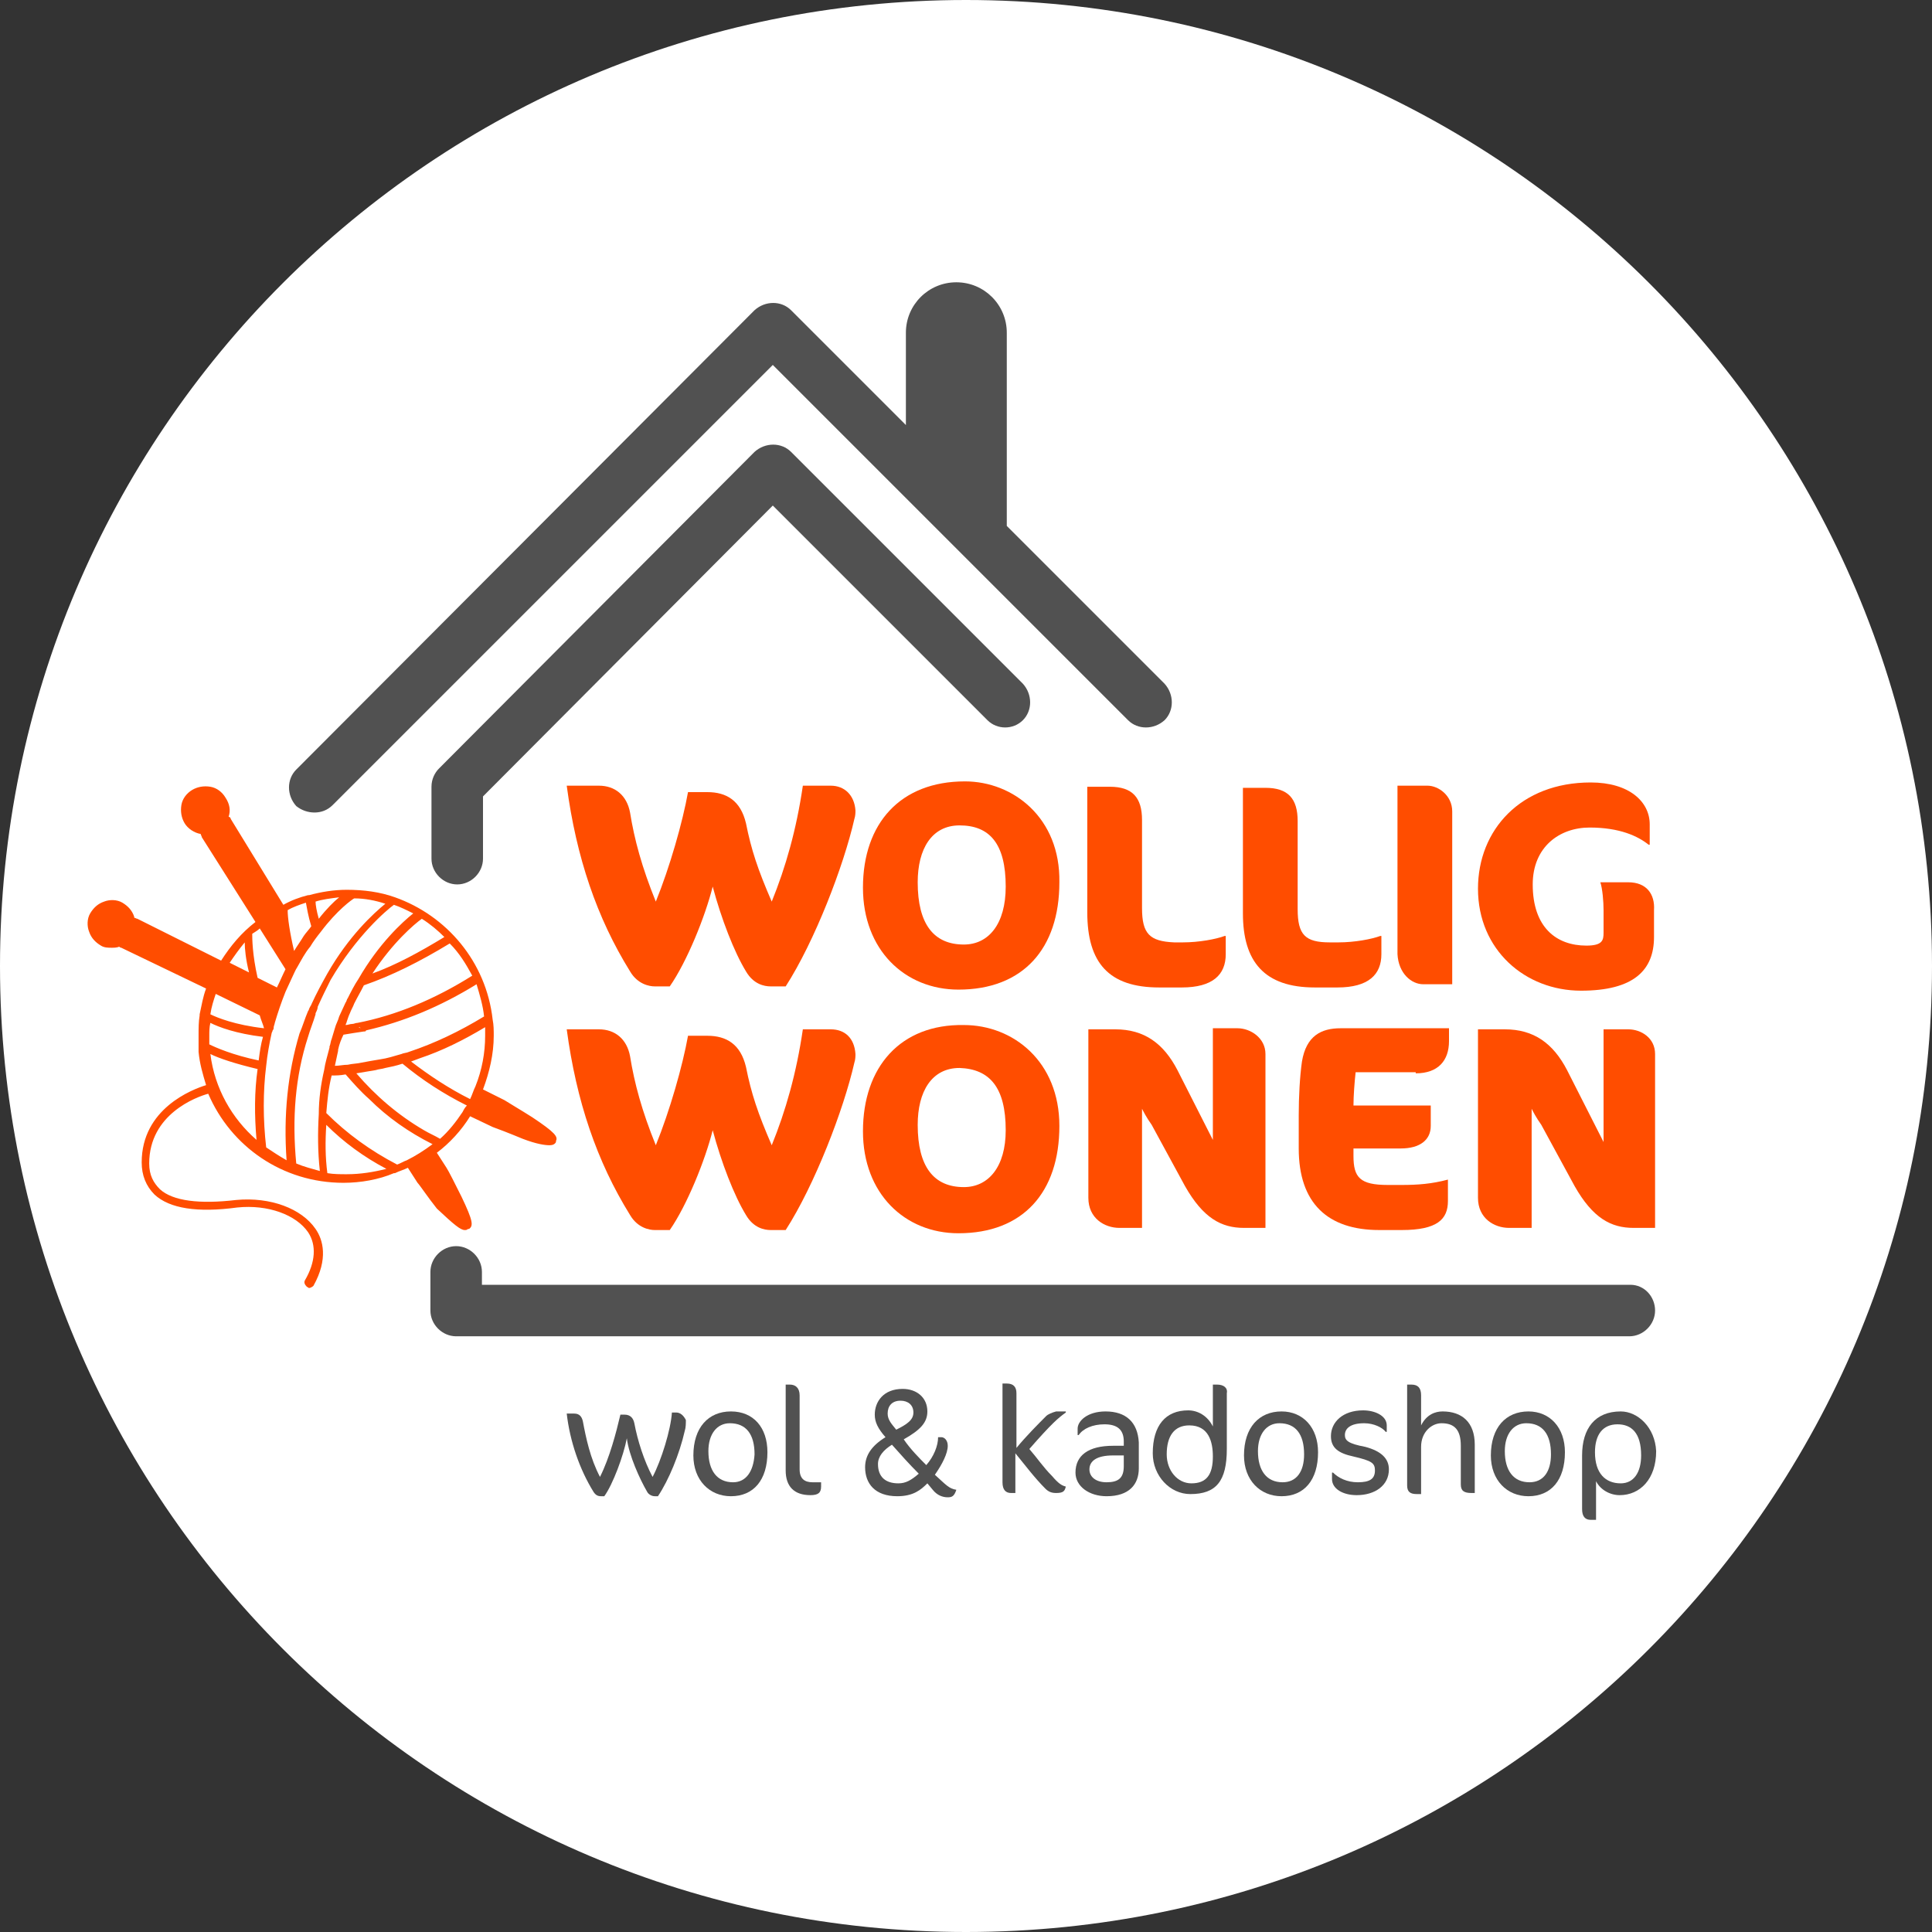 <?xml version="1.0" encoding="utf-8"?>
<!-- Generator: Adobe Illustrator 25.0.1, SVG Export Plug-In . SVG Version: 6.00 Build 0)  -->
<svg version="1.1" id="Layer_1" xmlns="http://www.w3.org/2000/svg" xmlns:xlink="http://www.w3.org/1999/xlink" x="0px" y="0px"
	 viewBox="0 0 180 180" style="enable-background:new 0 0 180 180;" xml:space="preserve">
<rect x="0" y="0" width="180" height="180" fill="#333333" stroke="none"/>
<style type="text/css">
	.st0{fill:#FFFFFF;}
	.st1{fill:#515151;}
	.st2{fill:#FF4D00;}
</style>
<path class="st0" d="M90,180c49.7,0,90-40.3,90-90S139.7,0,90,0S0,40.3,0,90S40.3,180,90,180"/>
<g>
	<g>
		<g>
			<path class="st1" d="M95.3,67.1c0.9-0.9,0.9-2.4,0-3.4L73.7,42.1c-0.9-0.9-2.4-0.9-3.4,0L40.9,71.6c-0.4,0.4-0.7,1-0.7,1.7V80
				c0,1.3,1.1,2.4,2.4,2.4c1.3,0,2.4-1.1,2.4-2.4v-5.8L72,47.1l20,20C92.9,68,94.4,68,95.3,67.1z"/>
			<path class="st1" d="M29.3,75.7c0.6,0,1.2-0.2,1.7-0.7l41-41l33.1,33.1c0.9,0.9,2.4,0.9,3.4,0c0.9-0.9,0.9-2.4,0-3.4L93.8,49V31
				c0-2.6-2.1-4.7-4.7-4.7s-4.7,2.1-4.7,4.7v8.6L73.7,28.9c-0.9-0.9-2.4-0.9-3.4,0L27.6,71.7c-0.9,0.9-0.9,2.4,0,3.4
				C28.1,75.5,28.7,75.7,29.3,75.7z"/>
			<path class="st1" d="M151.9,119.7H44.9v-1.2c0-1.3-1.1-2.4-2.4-2.4s-2.4,1.1-2.4,2.4v3.6c0,1.3,1.1,2.4,2.4,2.4h109.3
				c1.3,0,2.4-1.1,2.4-2.4C154.2,120.8,153.2,119.7,151.9,119.7z"/>
			<g>
				<path class="st1" d="M63,131.6h-0.4c-0.1,1.6-1,4.5-1.8,6c-0.8-1.5-1.4-3.4-1.7-5c-0.1-0.5-0.4-0.8-0.9-0.8h-0.4
					c-0.4,1.7-1,4-1.9,5.8c-0.9-1.7-1.3-3.6-1.6-5.2c-0.1-0.4-0.3-0.7-0.8-0.7h-0.7c0.3,2.6,1.2,5.2,2.5,7.3
					c0.2,0.3,0.4,0.4,0.7,0.4h0.3c0.8-1.1,1.8-3.8,2.1-5.4c0.2,1.6,1.2,3.8,1.9,5c0.1,0.2,0.4,0.4,0.7,0.4h0.3c1-1.5,2-3.9,2.5-6.1
					c0.1-0.3,0.1-0.7,0.1-1C63.7,131.9,63.4,131.6,63,131.6z"/>
			</g>
			<g>
				<g>
					<path class="st1" d="M68.1,131.5c-2.1,0-3.5,1.5-3.5,4.1c0,2.3,1.5,3.8,3.5,3.8c2.1,0,3.4-1.5,3.4-4.1
						C71.5,133,70.2,131.5,68.1,131.5z M68.3,138.1c-1.5,0-2.3-1.1-2.3-2.9c0-1.6,0.8-2.6,2-2.6c1.5,0,2.3,1,2.3,2.9
						C70.2,137.1,69.5,138.1,68.3,138.1z"/>
				</g>
			</g>
			<g>
				<path class="st1" d="M74.5,136.9V130c0-0.7-0.4-1-0.9-1h-0.4v8c0,1.5,0.8,2.3,2.3,2.3c0.7,0,1-0.2,1-0.8v-0.4h-0.8
					C75,138.1,74.5,137.8,74.5,136.9z"/>
			</g>
			<g>
				<g>
					<path class="st1" d="M88.3,134.7c0-0.5-0.3-0.8-0.6-0.8h-0.3c0,0.8-0.4,1.8-1.1,2.6c-0.6-0.6-1.5-1.5-2.1-2.4
						c1.6-0.9,2.2-1.6,2.2-2.6c0-1.3-1-2.1-2.3-2.1c-1.8,0-2.6,1.2-2.6,2.4c0,0.7,0.3,1.3,1,2.1c-1.3,0.8-1.9,1.7-1.9,2.8
						c0,1.5,0.9,2.7,3,2.7c1.5,0,2.2-0.6,2.8-1.2l0.5,0.6c0.4,0.5,0.9,0.7,1.4,0.7c0.4,0,0.6-0.1,0.8-0.7c-0.7-0.1-1-0.5-2-1.4
						C87.8,136.4,88.3,135.4,88.3,134.7z M83.9,130.5c0.7,0,1.2,0.4,1.2,1.1c0,0.7-0.6,1.1-1.6,1.6c-0.4-0.5-0.8-0.9-0.8-1.5
						C82.7,131,83.1,130.5,83.9,130.5z M83.7,138.2c-1.2,0-1.9-0.6-1.9-1.8c0-0.7,0.5-1.3,1.3-1.8c0.8,0.9,1.6,1.8,2.5,2.7
						C84.9,137.9,84.4,138.2,83.7,138.2z"/>
				</g>
			</g>
			<g>
				<path class="st1" d="M97.5,131.9c-0.7,0.7-1.9,1.9-2.8,3v-5.1c0-0.6-0.3-0.9-0.9-0.9h-0.4v9.2c0,0.7,0.3,1,0.8,1h0.4v-3.7
					c0.9,1.1,1.8,2.3,2.8,3.3c0.3,0.3,0.6,0.4,1,0.4c0.7,0,0.8-0.2,0.9-0.6c-0.4-0.1-0.7-0.3-1.3-1c-0.8-0.8-1.4-1.7-2.1-2.5
					c2.1-2.4,2.7-2.9,3.4-3.4v-0.1h-0.9C98,131.6,97.6,131.8,97.5,131.9z"/>
			</g>
			<g>
				<g>
					<path class="st1" d="M103,131.5c-1.7,0-2.6,0.9-2.6,1.6v0.6h0.1c0.4-0.6,1.3-1,2.4-1c1.2,0,1.8,0.5,1.8,1.6v0.4h-1
						c-2.3,0-3.5,0.9-3.5,2.5c0,1.3,1.3,2.2,2.9,2.2c2.1,0,3-1.1,3-2.6v-2.4C106,132.5,104.9,131.5,103,131.5z M104.7,136.6
						c0,1.1-0.5,1.5-1.6,1.5c-1,0-1.6-0.5-1.6-1.2c0-0.8,0.7-1.3,2.2-1.3h1V136.6z"/>
				</g>
			</g>
			<g>
				<g>
					<path class="st1" d="M113.4,129H113v3.9c-0.5-1-1.4-1.5-2.3-1.5c-2.1,0-3.3,1.4-3.3,4c0,2.1,1.6,3.8,3.5,3.8
						c2.4,0,3.4-1.2,3.4-4.2v-5.2C114.4,129.3,114,129,113.4,129z M111,138.2c-1.3,0-2.3-1.2-2.3-2.7c0-1.7,0.7-2.7,2.1-2.7
						c1.8,0,2.2,1.5,2.2,2.9C113,137.4,112.4,138.2,111,138.2z"/>
				</g>
			</g>
			<g>
				<g>
					<path class="st1" d="M119.4,131.5c-2.1,0-3.5,1.5-3.5,4.1c0,2.3,1.5,3.8,3.5,3.8c2.1,0,3.4-1.5,3.4-4.1
						C122.8,133,121.4,131.5,119.4,131.5z M119.5,138.1c-1.5,0-2.3-1.1-2.3-2.9c0-1.6,0.8-2.6,2-2.6c1.5,0,2.3,1,2.3,2.9
						C121.5,137.1,120.8,138.1,119.5,138.1z"/>
				</g>
			</g>
			<g>
				<path class="st1" d="M127.2,134.8c-1.6-0.3-1.9-0.6-1.9-1.1c0-0.6,0.5-1.1,1.8-1.1c0.9,0,1.7,0.4,2,0.8h0.1v-0.6
					c0-0.9-1.1-1.4-2.2-1.4c-1.9,0-3,1.1-3,2.4c0,1.1,0.7,1.6,2.1,1.9c1.7,0.4,2,0.6,2,1.3c0,0.8-0.5,1.1-1.6,1.1
					c-1,0-1.8-0.4-2.3-0.9h-0.1v0.6c0,0.9,1,1.5,2.3,1.5c1.7,0,3-0.9,3-2.4C129.4,135.9,128.7,135.2,127.2,134.8z"/>
			</g>
			<g>
				<path class="st1" d="M134.4,131.5c-0.7,0-1.5,0.3-2,1.3V130c0-0.7-0.3-1-0.9-1h-0.4v9.4c0,0.6,0.3,0.8,0.9,0.8h0.4v-4.4
					c0-1.4,1-2.2,1.9-2.2c1.2,0,1.8,0.6,1.8,2.1v3.6c0,0.6,0.3,0.8,1,0.8h0.3v-4.5C137.4,132.5,136.2,131.5,134.4,131.5z"/>
			</g>
			<g>
				<g>
					<path class="st1" d="M142.4,131.5c-2.1,0-3.5,1.5-3.5,4.1c0,2.3,1.5,3.8,3.5,3.8c2.1,0,3.4-1.5,3.4-4.1
						C145.8,133,144.4,131.5,142.4,131.5z M142.5,138.1c-1.5,0-2.3-1.1-2.3-2.9c0-1.6,0.8-2.6,2-2.6c1.5,0,2.3,1,2.3,2.9
						C144.5,137.1,143.8,138.1,142.5,138.1z"/>
				</g>
			</g>
			<g>
				<g>
					<path class="st1" d="M151,131.5c-2.4,0-3.6,1.6-3.6,4.1v5c0,0.7,0.3,1,0.8,1h0.5V138c0.4,0.8,1.3,1.3,2.2,1.3
						c1.9,0,3.4-1.5,3.4-4.1C154.2,133,152.6,131.5,151,131.5z M151,138.2c-1.4,0-2.4-0.9-2.4-2.9c0-1.6,0.7-2.6,2.1-2.6
						c1.3,0,2.2,0.8,2.2,2.9C152.9,137.2,152.2,138.2,151,138.2z"/>
				</g>
			</g>
		</g>
	</g>
	<g>
		<path class="st2" d="M77.4,73.2h-2.6c-0.6,4.1-1.6,7.6-2.9,10.8c-1.3-3-1.9-4.8-2.4-7.3c-0.5-2.1-1.8-2.9-3.6-2.9h-1.8
			c-0.5,2.8-1.7,7-3,10.2c-1.3-3.2-2-5.8-2.4-8.3c-0.3-1.6-1.4-2.5-2.9-2.5h-3c0.9,6.7,2.8,12.3,5.9,17.3c0.7,1.2,1.8,1.4,2.3,1.4
			h1.4c1.6-2.3,3.3-6.5,4-9.3c0.8,3,2,6.1,3.1,7.9c0.7,1.2,1.7,1.4,2.3,1.4h1.4c2.7-4.2,5.4-11.2,6.4-15.6c0.1-0.3,0.1-0.6,0.1-0.8
			C79.6,74.1,78.7,73.2,77.4,73.2z"/>
		<path class="st2" d="M89.9,72.8c-6,0-9.5,3.9-9.5,9.9c0,5.8,3.9,9.5,8.9,9.5c6,0,9.4-3.8,9.4-10C98.8,76.2,94.4,72.8,89.9,72.8z
			 M89.8,88c-2.8,0-4.3-1.9-4.3-5.8c0-3.1,1.3-5.3,3.9-5.3c2.8,0,4.3,1.7,4.3,5.7C93.7,86.1,92.1,88,89.8,88z"/>
		<path class="st2" d="M106.4,84.6v-8.2c0-2.1-0.9-3.1-3-3.1h-2.1v11.7c0,4.7,2,7,6.7,7h2.1c2.9,0,4.1-1.2,4.1-3.1v-1.7h-0.1
			c-0.8,0.3-2.4,0.6-3.9,0.6h-0.8C107.1,87.7,106.4,87,106.4,84.6z"/>
		<path class="st2" d="M122.5,92h2.1c2.9,0,4.1-1.2,4.1-3.1v-1.7h-0.1c-0.8,0.3-2.4,0.6-3.9,0.6h-0.8c-2.3,0-3-0.7-3-3.1v-8.2
			c0-2.1-0.9-3.1-3-3.1h-2.1v11.7C115.8,89.6,117.8,92,122.5,92z"/>
		<path class="st2" d="M132.6,91.7h2.7V75.6c0-1.5-1.3-2.4-2.3-2.4h-2.8v15.7C130.3,90.7,131.5,91.7,132.6,91.7z"/>
		<path class="st2" d="M151.7,82.2h-2.6c0.2,0.6,0.3,1.8,0.3,2.6v2.1c0,0.7-0.1,1.2-1.6,1.2c-2.8,0-5-1.7-5-5.7
			c0-3.5,2.5-5.3,5.3-5.3c2.8,0,4.5,0.8,5.5,1.6h0.1v-1.9c0-2.1-1.9-3.9-5.5-3.9c-6.5,0-10.5,4.4-10.5,9.9c0,5.7,4.4,9.5,9.6,9.5
			c4.9,0,6.8-1.9,6.8-5v-2.5C154.2,83.3,153.4,82.2,151.7,82.2z"/>
		<path class="st2" d="M77.4,95.9h-2.6c-0.6,4.1-1.6,7.6-2.9,10.8c-1.3-3-1.9-4.8-2.4-7.3c-0.5-2.1-1.8-2.9-3.6-2.9h-1.8
			c-0.5,2.8-1.7,7-3,10.2c-1.3-3.2-2-5.8-2.4-8.3c-0.3-1.6-1.4-2.5-2.9-2.5h-3c0.9,6.7,2.8,12.3,5.9,17.3c0.7,1.2,1.8,1.4,2.3,1.4
			h1.4c1.6-2.3,3.3-6.5,4-9.3c0.8,3,2,6.1,3.1,7.9c0.7,1.2,1.7,1.4,2.3,1.4h1.4c2.7-4.2,5.4-11.2,6.4-15.6c0.1-0.3,0.1-0.6,0.1-0.8
			C79.6,96.7,78.7,95.9,77.4,95.9z"/>
		<path class="st2" d="M80.4,105.4c0,5.8,3.9,9.5,8.9,9.5c6,0,9.4-3.8,9.4-10c0-6-4.3-9.4-8.9-9.4C83.9,95.4,80.4,99.4,80.4,105.4z
			 M93.7,105.3c0,3.4-1.6,5.3-3.9,5.3c-2.8,0-4.3-1.9-4.3-5.8c0-3.1,1.3-5.3,3.9-5.3C92.2,99.6,93.7,101.3,93.7,105.3z"/>
		<path class="st2" d="M113.1,106.4l-3.4-6.7c-1.3-2.5-3.1-3.8-5.8-3.8h-2.5v15.7c0,1.9,1.5,2.8,2.9,2.8h2.1v-11.1
			c0.1,0.2,0.4,0.8,0.9,1.5l3.1,5.7c1.7,3,3.4,3.9,5.5,3.9h2V98.2c0-1.5-1.4-2.4-2.6-2.4h-2.3V106.4z"/>
		<path class="st2" d="M131.9,100c2.1,0,3.1-1.2,3.1-3v-1.2h-10.1c-1.8,0-3.2,0.7-3.6,3.1c-0.2,1.4-0.3,3.3-0.3,5v3.1
			c0,5.1,2.7,7.6,7.5,7.6h2.1c3.3,0,4.3-1,4.3-2.7v-2c-1.5,0.4-2.8,0.5-4.3,0.5h-1.3c-2.6,0-3.2-0.7-3.2-2.7v-0.7h4.4
			c1.8,0,2.8-0.8,2.8-2.1v-1.9h-7.2c0-0.9,0.1-2.2,0.2-3.1H131.9z"/>
		<path class="st2" d="M151.7,95.9h-2.3v10.5l-3.4-6.7c-1.3-2.5-3.1-3.8-5.8-3.8h-2.5v15.7c0,1.9,1.5,2.8,2.9,2.8h2.1v-11.1
			c0.1,0.2,0.4,0.8,0.9,1.5l3.1,5.7c1.7,3,3.4,3.9,5.5,3.9h2V98.2C154.2,96.7,152.9,95.9,151.7,95.9z"/>
	</g>
	<path class="st2" d="M43.3,114.6c0.1,0,0.2,0,0.3-0.1l0.1,0c0.4-0.3,0.4-0.7-0.7-3c-0.6-1.2-1.2-2.4-1.4-2.7l-0.9-1.4
		c1.2-0.9,2.3-2.1,3.1-3.4l2.1,1c0.3,0.1,1.6,0.6,2.8,1.1c1.3,0.5,2.1,0.6,2.5,0.6c0.3,0,0.5-0.1,0.6-0.3l0-0.1
		c0.2-0.4-0.1-0.8-2.2-2.2c-1.1-0.7-2.3-1.4-2.6-1.6l-2-1c0.6-1.6,1-3.3,1-5c0-0.5,0-1-0.1-1.5c-0.6-5.4-4.3-9.7-9.1-11.4
		c0,0,0,0,0,0c-1.4-0.5-2.9-0.7-4.5-0.7c-1.2,0-2.4,0.2-3.5,0.5c0,0-0.1,0-0.1,0c-0.8,0.2-1.6,0.5-2.3,0.9l-4.9-8
		c0-0.1-0.1-0.2-0.2-0.2c0.2-0.6,0.1-1.2-0.3-1.8c-0.3-0.5-0.8-0.9-1.4-1c-0.6-0.1-1.2,0-1.7,0.3c-0.5,0.3-0.9,0.8-1,1.4
		c-0.1,0.6,0,1.2,0.3,1.7c0.3,0.5,0.9,0.9,1.5,1c0,0.1,0.1,0.2,0.1,0.3l5,7.9c-1.3,1-2.3,2.2-3.2,3.6l-7.8-3.9
		c-0.1,0-0.2-0.1-0.3-0.1c0,0,0,0,0-0.1c-0.2-0.6-0.6-1-1.1-1.3h0c-0.5-0.3-1.2-0.3-1.7-0.1c-0.6,0.2-1,0.6-1.3,1.1
		c-0.3,0.5-0.3,1.2-0.1,1.7c0.2,0.6,0.6,1,1.1,1.3c0.3,0.2,0.7,0.2,1,0.2c0.2,0,0.5,0,0.7-0.1c0,0,0,0,0,0c0.1,0.1,0.2,0.1,0.2,0.1
		l7.9,3.8c-0.3,0.8-0.4,1.5-0.6,2.4c0,0,0,0,0,0.1c-0.1,0.6-0.1,1.2-0.1,1.9c0,0.4,0,0.7,0,1.1h0l0,0.4h0c0.1,1.1,0.4,2.1,0.7,3.1
		c-1.3,0.4-6,2.2-6,7.2c0,1.2,0.4,2.2,1.2,3c1.4,1.3,4,1.7,7.7,1.2c2.9-0.3,5.5,0.7,6.6,2.3c0.8,1.2,0.7,2.8-0.3,4.5
		c-0.1,0.2,0,0.4,0.2,0.6c0.1,0,0.1,0.1,0.2,0.1c0.1,0,0.3-0.1,0.4-0.2c1.4-2.5,0.9-4.3,0.2-5.3c-1.3-1.9-4.2-3-7.4-2.7
		c-3.4,0.4-5.9,0.1-7.1-1c-0.6-0.6-1-1.3-1-2.4c0-4.6,4.4-6.2,5.5-6.5c2.1,4.9,6.9,8.3,12.6,8.3c1.6,0,3.3-0.3,4.7-0.9
		c0,0,0.1,0,0.1,0c0.4-0.2,0.8-0.3,1.2-0.5l0.9,1.4c0.2,0.2,1,1.4,1.8,2.4C42.3,114.1,42.9,114.6,43.3,114.6z M43.1,103.6
		c-0.6,0.9-1.3,1.8-2.1,2.5c-0.5-0.3-1-0.5-1.5-0.8c-2.4-1.4-4.5-3.2-6.3-5.3c0.6-0.1,1.2-0.2,1.8-0.3c0.3-0.1,0.6-0.1,0.9-0.2
		c0.5-0.1,1-0.2,1.6-0.4c1.8,1.5,3.8,2.8,6,3.9C43.3,103.2,43.2,103.4,43.1,103.6z M45.2,96.5c0,1.6-0.3,3.2-0.9,4.7
		c-0.2,0.4-0.3,0.8-0.5,1.2c-2-1-3.8-2.2-5.5-3.5c0.3-0.1,0.5-0.2,0.8-0.3c2.1-0.7,4.1-1.7,6.1-2.9C45.2,95.9,45.2,96.2,45.2,96.5z
		 M45.1,94.7c-2.3,1.4-4.6,2.5-7,3.3c-0.2,0.1-0.5,0.1-0.7,0.2c-0.7,0.2-1.3,0.4-2,0.5c-0.6,0.1-1.2,0.2-1.7,0.3
		c-0.4,0.1-0.9,0.1-1.3,0.2c0,0,0,0,0,0c-0.4,0-0.8,0.1-1.2,0.1c0.1-0.5,0.2-0.9,0.3-1.4c0,0,0,0,0,0c0,0,0,0,0,0c0,0,0-0.1,0-0.1
		c0.1-0.5,0.3-1,0.5-1.4c0.6-0.1,1.2-0.2,1.9-0.3c0.1,0,0.2,0,0.2-0.1c3.5-0.8,6.9-2.2,10.3-4.3C44.7,92.7,45,93.7,45.1,94.7z
		 M33.4,95.7c0,0,0.1,0,0.1,0l0.1,0.1L33.4,95.7z M44,90.9c-3.5,2.2-7.1,3.7-10.7,4.4c-0.2,0-0.3,0.1-0.5,0.1
		c-0.2,0-0.4,0.1-0.6,0.1c0-0.1,0.1-0.2,0.1-0.3c0.1-0.3,0.2-0.6,0.3-0.8c0.1-0.3,0.3-0.6,0.4-0.9c0,0,0,0,0,0
		c0.3-0.6,0.6-1.1,0.9-1.7c2.6-0.9,5.2-2.2,8-3.9C42.8,88.8,43.4,89.8,44,90.9z M41.4,87.3c-2.3,1.4-4.5,2.6-6.7,3.4
		c1.9-2.9,3.9-4.6,4.6-5.1C40.1,86.1,40.8,86.7,41.4,87.3z M31.6,83.6c-0.5,0.4-1.2,1.1-1.9,2c-0.2-0.7-0.3-1.3-0.3-1.6
		C30,83.8,30.8,83.7,31.6,83.6z M26.8,84.8c0.5-0.3,1.1-0.5,1.7-0.7c0.1,0.5,0.2,1.2,0.5,2.2c-0.2,0.3-0.5,0.6-0.7,0.9
		c-0.3,0.5-0.6,0.9-0.9,1.4C27,86.9,26.8,85.5,26.8,84.8C26.8,84.9,26.8,84.9,26.8,84.8z M24.2,86.5l2.4,3.8
		c-0.3,0.6-0.5,1.1-0.8,1.7l-1.8-0.9c-0.5-2.2-0.5-3.7-0.5-4.1C23.8,86.8,24,86.7,24.2,86.5z M22.8,87.8c0,0.6,0.1,1.6,0.4,2.8
		l-1.8-0.9C21.8,89.1,22.3,88.4,22.8,87.8z M20.1,92.6l4.1,2c0.1,0.4,0.3,0.8,0.4,1.2c0,0,0,0,0,0c-2.7-0.3-4.4-1-5-1.3
		C19.7,93.8,19.9,93.2,20.1,92.6z M23.9,106.2c-2.3-2-3.9-4.8-4.3-8c0.8,0.4,2.3,0.9,4.4,1.4C23.7,101.7,23.7,103.9,23.9,106.2z
		 M24.1,98.8c-2.4-0.5-4-1.2-4.6-1.5c0-0.3,0-0.5,0-0.8c0-0.4,0-0.8,0.1-1.2c0.8,0.4,2.4,1,4.9,1.3C24.3,97.3,24.2,98,24.1,98.8z
		 M24.8,106.9c-0.3-2.6-0.3-5.2,0-7.6c0.1-1,0.3-2.1,0.5-3c0-0.1,0.1-0.2,0.1-0.3c0.1-0.1,0.1-0.2,0.1-0.3c0-0.1,0.1-0.3,0.1-0.4
		c0.3-1,0.6-1.9,1-2.9c0.2-0.4,0.4-0.9,0.6-1.3c0.2-0.4,0.3-0.7,0.5-1c0.4-0.7,0.7-1.3,1.2-1.9c0.3-0.5,0.6-0.9,1-1.4
		c1.5-2,2.9-3,3.1-3.1c1,0,2,0.2,2.9,0.5c-1.1,0.9-3.4,3-5.4,6.5c-0.5,0.9-1,1.8-1.5,2.9c0,0.1-0.1,0.1-0.1,0.2
		c-0.1,0.1-0.1,0.3-0.2,0.4c0,0,0,0,0,0c-0.3,0.7-0.5,1.4-0.8,2.1c-1.1,3.7-1.5,7.6-1.2,11.8C26,107.7,25.4,107.3,24.8,106.9z
		 M30.2,99.7C30.2,99.7,30.2,99.7,30.2,99.7c-0.3,1.3-0.5,2.7-0.5,4.1c-0.1,1.7-0.1,3.5,0.1,5.3c-0.7-0.2-1.5-0.4-2.2-0.7
		c-0.4-4.2-0.1-8.1,1.1-11.8c0.2-0.7,0.5-1.4,0.7-2.1c0,0,0-0.1,0-0.1c0,0,0,0,0,0c0.1-0.2,0.2-0.4,0.2-0.6c0.4-0.9,0.8-1.7,1.2-2.5
		c2.4-4.1,5.2-6.5,5.9-7c0.6,0.2,1.2,0.5,1.8,0.8c-1,0.8-3.2,2.8-5.1,6.1c-0.4,0.6-0.7,1.2-1,1.8c0,0,0,0,0,0
		c-0.1,0.1-0.1,0.3-0.2,0.4c-0.2,0.4-0.4,0.9-0.6,1.3c-0.1,0.4-0.3,0.7-0.4,1.1c-0.1,0.3-0.2,0.7-0.3,1c-0.1,0.2-0.1,0.5-0.2,0.7
		c0,0,0,0.1,0,0.1c0,0,0,0,0,0C30.5,98.4,30.3,99,30.2,99.7C30.2,99.7,30.2,99.7,30.2,99.7z M32.3,109.4c-0.6,0-1.2,0-1.8-0.1
		c-0.2-1.5-0.2-3-0.1-4.5c1.6,1.6,3.5,3,5.6,4.1C34.8,109.2,33.6,109.4,32.3,109.4z M37.9,108.1c-0.3,0.1-0.6,0.3-0.9,0.4
		c-2.5-1.3-4.7-2.9-6.6-4.8c0.1-1.2,0.2-2.3,0.5-3.5c0.4,0,0.8,0,1.3-0.1c0.7,0.8,1.4,1.6,2.2,2.3c1.7,1.7,3.7,3.1,5.9,4.2
		C39.5,107.2,38.7,107.7,37.9,108.1z"/>
</g>
</svg>
